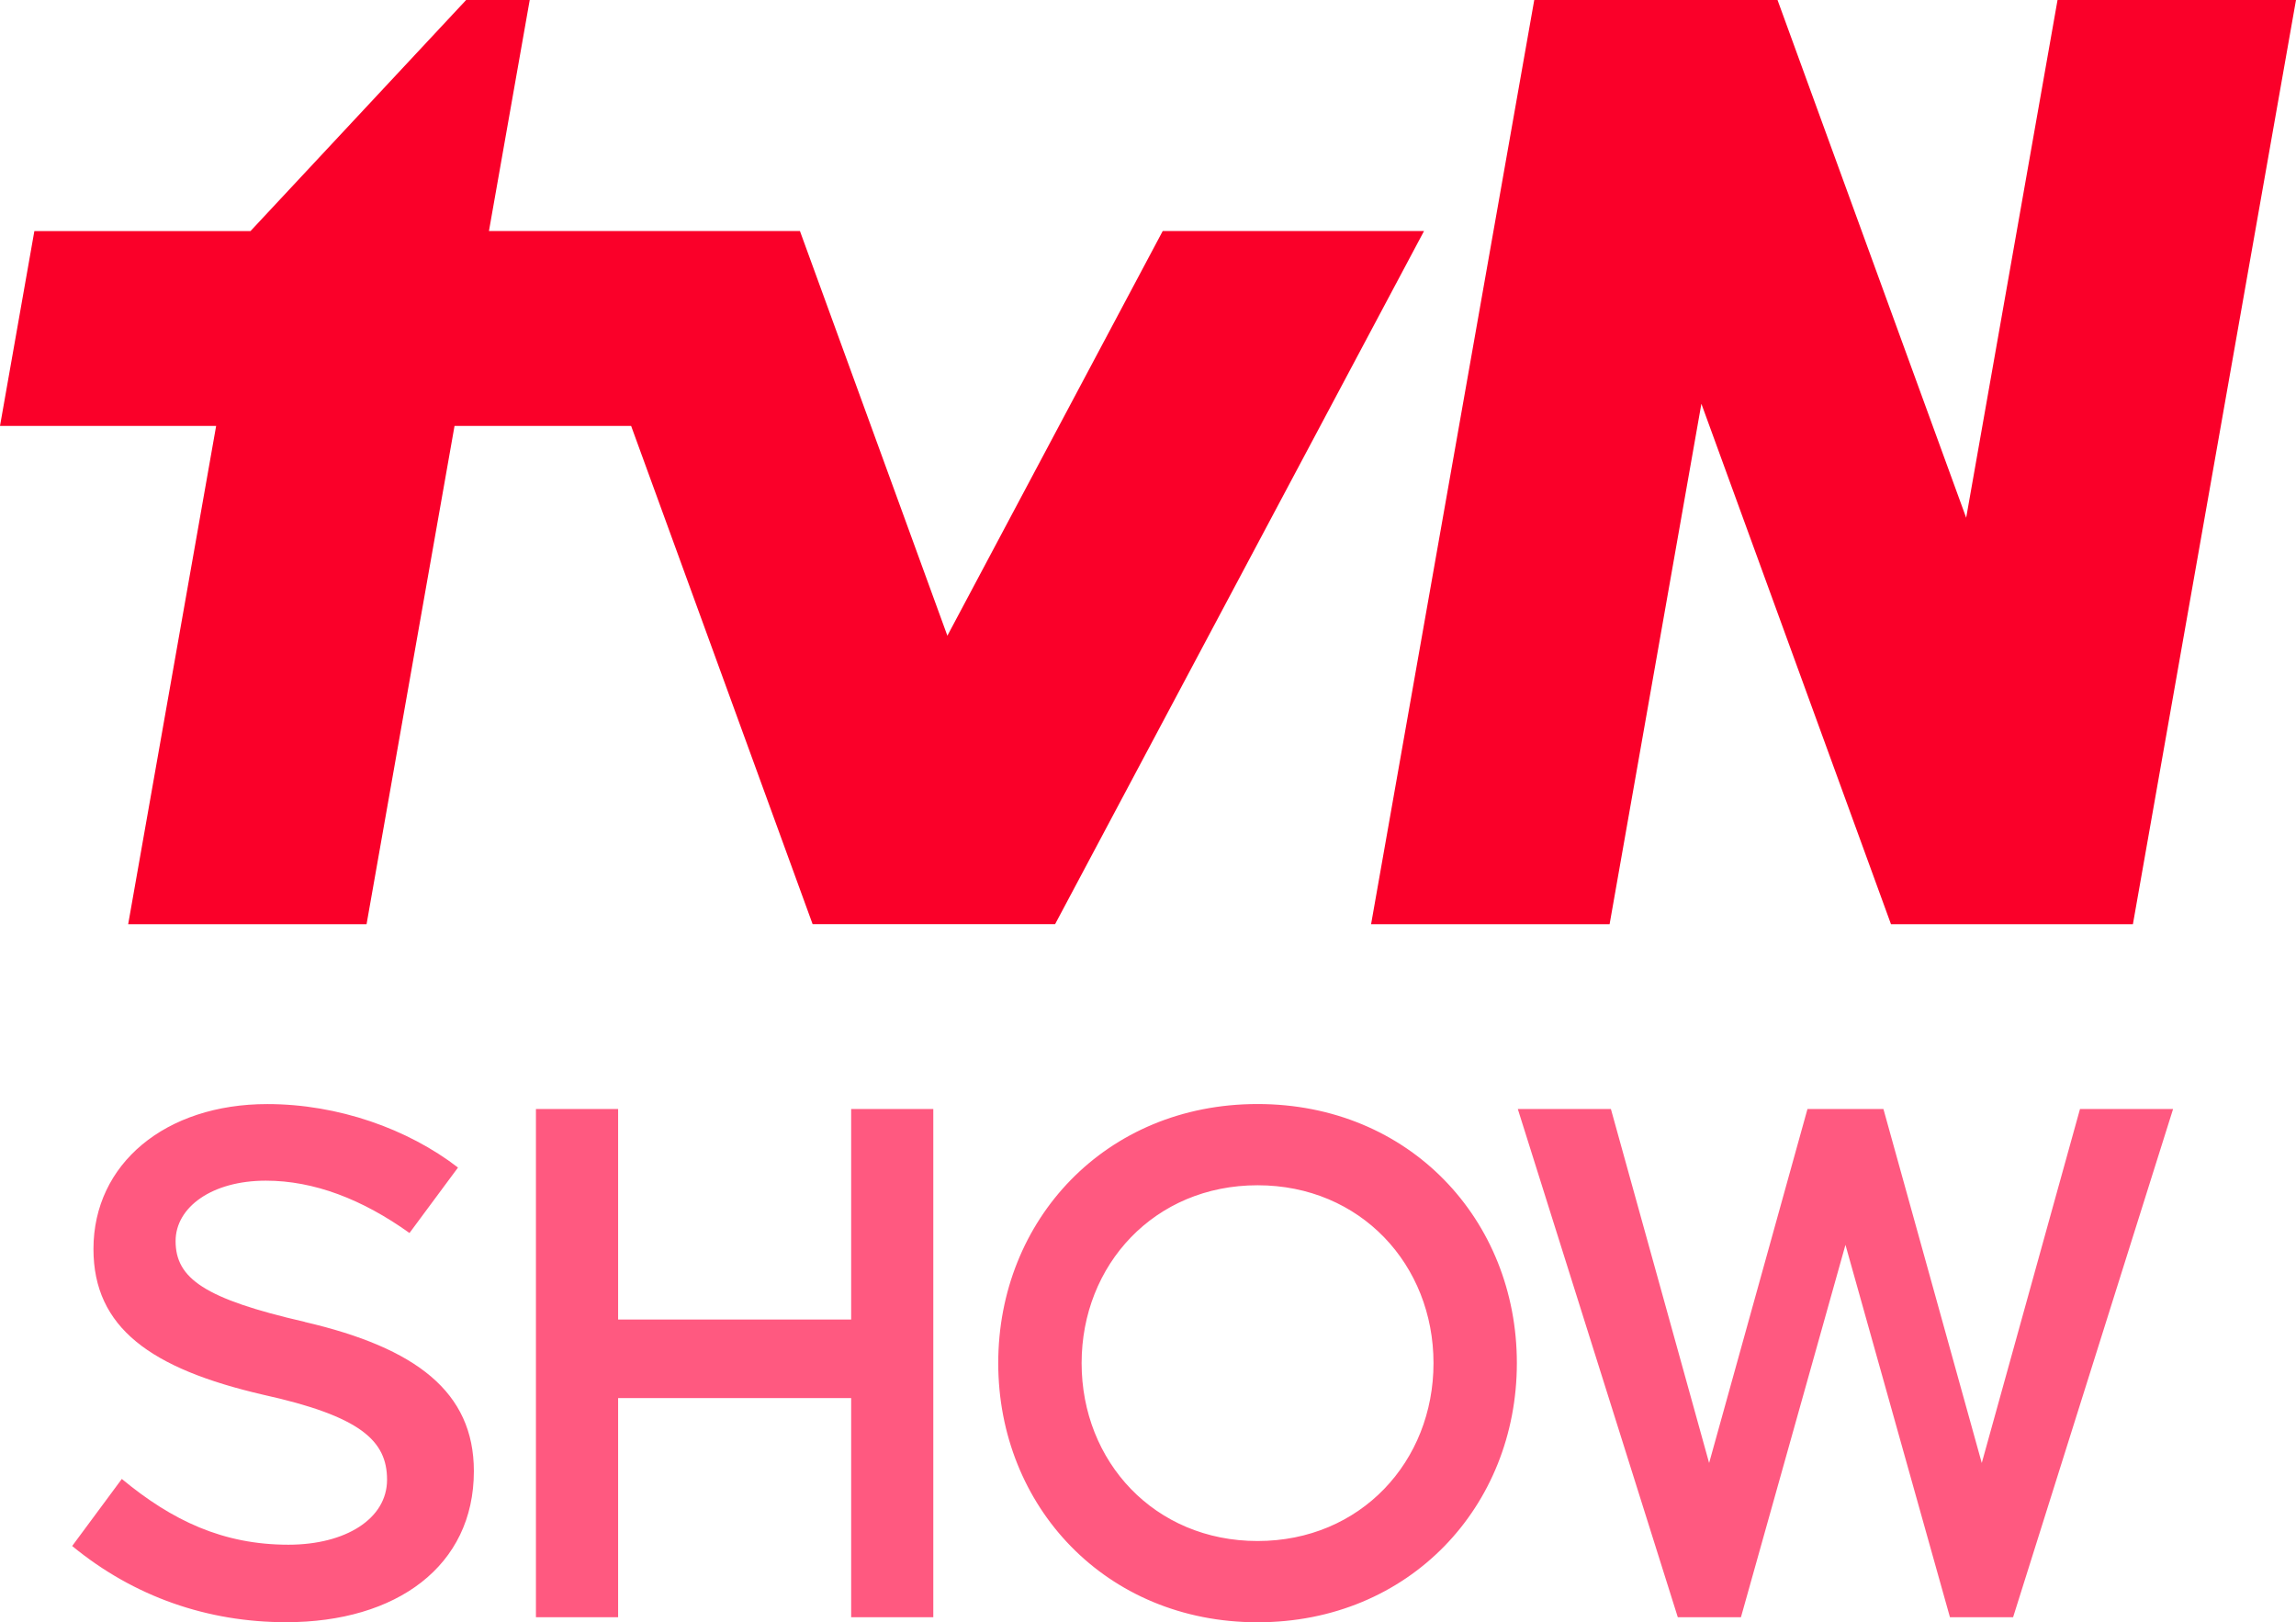 <svg width="92" height="65" viewBox="0 0 92 65" fill="none" xmlns="http://www.w3.org/2000/svg">
<g id="TVNSHOW">
<path id="Vector" d="M75.771 37.03L68.174 16.178L64.496 37.03H54.939L61.477 0H71.225L78.784 20.745L82.445 0H92L85.465 37.03H75.771ZM32.562 37.03L25.289 17.065H18.213L14.688 37.03H5.136L8.661 17.065H0L1.377 9.259H10.037L18.678 0H21.226L19.592 9.256H32.053L37.961 25.471L46.59 9.256H57.061L42.278 37.027H32.562V37.03Z" fill="#FA0029"/>
<path id="Vector_2" d="M34.106 44.434H37.397V64.798H34.106V56.016H24.768V64.798H21.475V44.434H24.768V52.87H34.106V44.434ZM83.345 44.434L79.409 58.618L75.468 44.434H72.425L68.484 58.618L64.548 44.434H60.818L67.229 64.798H69.759L73.947 49.877L78.134 64.798H80.664L87.075 44.434H83.345ZM50.39 44.235C44.3 44.235 39.999 48.877 39.999 54.614C39.999 60.352 44.303 65 50.39 65C56.477 65 60.78 60.355 60.78 54.614C60.78 48.874 56.477 44.235 50.39 44.235ZM50.39 61.744C46.257 61.744 43.34 58.558 43.34 54.617C43.34 50.677 46.257 47.49 50.39 47.49C54.522 47.49 57.44 50.68 57.44 54.617C57.44 58.555 54.522 61.744 50.39 61.744ZM12.218 52.965C8.184 52.04 7.036 51.217 7.036 49.726C7.036 48.374 8.485 47.306 10.653 47.306C12.579 47.306 14.514 48.048 16.408 49.403L18.352 46.78C16.345 45.234 13.554 44.237 10.711 44.237C6.628 44.237 3.745 46.627 3.745 50.044C3.745 53.202 6.05 54.84 10.532 55.88C14.445 56.743 15.509 57.72 15.509 59.289C15.509 60.857 13.843 61.892 11.556 61.892C8.939 61.892 6.9 60.929 4.881 59.257L2.892 61.944C5.379 63.989 8.334 64.997 11.466 64.997C15.89 64.997 18.988 62.749 18.988 58.945C18.988 55.767 16.668 54.005 12.215 52.968" fill="#FF5980"/>
</g>
</svg>
